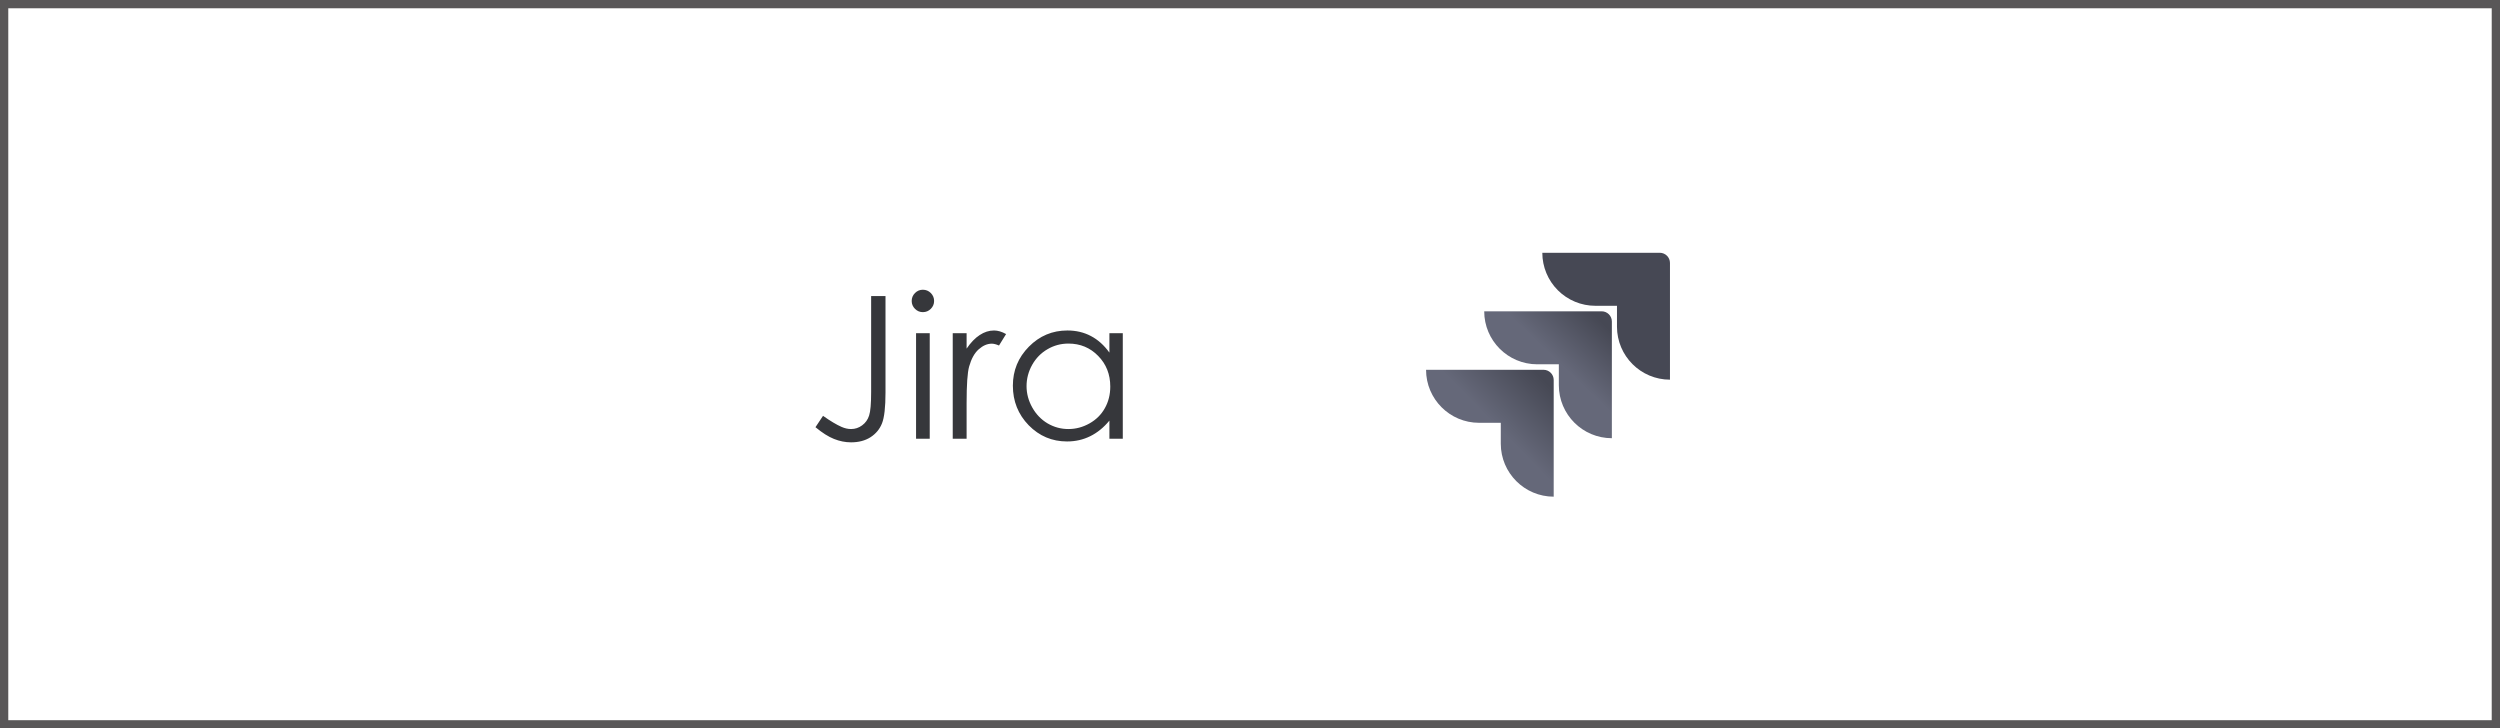 <?xml version="1.0" encoding="UTF-8"?> <svg xmlns="http://www.w3.org/2000/svg" width="302" height="88" viewBox="0 0 302 88" fill="none"> <g clip-path="url(#clip0)"> <path d="M105.234 35.762H106.969V47.398C106.969 49.188 106.828 50.434 106.547 51.137C106.273 51.832 105.812 52.391 105.164 52.812C104.516 53.227 103.73 53.434 102.809 53.434C102.113 53.434 101.426 53.297 100.746 53.023C100.074 52.758 99.328 52.285 98.508 51.605L99.422 50.234C100.32 50.867 101.066 51.312 101.66 51.57C102.051 51.742 102.434 51.828 102.809 51.828C103.301 51.828 103.746 51.68 104.145 51.383C104.551 51.086 104.832 50.691 104.988 50.199C105.152 49.707 105.234 48.754 105.234 47.34V35.762ZM111.48 35C111.855 35 112.176 35.133 112.441 35.398C112.707 35.664 112.84 35.984 112.84 36.359C112.84 36.727 112.707 37.043 112.441 37.309C112.176 37.574 111.855 37.707 111.48 37.707C111.113 37.707 110.797 37.574 110.531 37.309C110.266 37.043 110.133 36.727 110.133 36.359C110.133 35.984 110.266 35.664 110.531 35.398C110.797 35.133 111.113 35 111.48 35ZM110.66 40.25H112.312V53H110.66V40.25ZM115.09 40.25H116.766V42.113C117.266 41.379 117.793 40.832 118.348 40.473C118.902 40.105 119.48 39.922 120.082 39.922C120.535 39.922 121.02 40.066 121.535 40.355L120.68 41.738C120.336 41.59 120.047 41.516 119.812 41.516C119.266 41.516 118.738 41.742 118.23 42.195C117.723 42.641 117.336 43.336 117.07 44.281C116.867 45.008 116.766 46.477 116.766 48.688V53H115.09V40.25ZM135.633 40.25V53H134.016V50.809C133.328 51.645 132.555 52.273 131.695 52.695C130.844 53.117 129.91 53.328 128.895 53.328C127.09 53.328 125.547 52.676 124.266 51.371C122.992 50.059 122.355 48.465 122.355 46.59C122.355 44.754 123 43.184 124.289 41.879C125.578 40.574 127.129 39.922 128.941 39.922C129.988 39.922 130.934 40.145 131.777 40.59C132.629 41.035 133.375 41.703 134.016 42.594V40.25H135.633ZM129.07 41.504C128.156 41.504 127.312 41.73 126.539 42.184C125.766 42.629 125.148 43.258 124.688 44.07C124.234 44.883 124.008 45.742 124.008 46.648C124.008 47.547 124.238 48.406 124.699 49.227C125.16 50.047 125.777 50.688 126.551 51.148C127.332 51.602 128.168 51.828 129.059 51.828C129.957 51.828 130.809 51.602 131.613 51.148C132.418 50.695 133.035 50.082 133.465 49.309C133.902 48.535 134.121 47.664 134.121 46.695C134.121 45.219 133.633 43.984 132.656 42.992C131.688 42 130.492 41.504 129.07 41.504Z" fill="#36373B"></path> <g clip-path="url(#clip1)"> <path d="M200.501 30.535H186.312C186.312 32.234 186.987 33.863 188.188 35.064C189.39 36.265 191.019 36.94 192.718 36.94H195.331V39.464C195.334 42.998 198.198 45.862 201.732 45.865V31.766C201.732 31.086 201.181 30.535 200.501 30.535Z" fill="#464854"></path> <path d="M193.482 37.605H179.293C179.295 41.14 182.16 44.004 185.694 44.007H188.308V46.538C188.312 50.072 191.178 52.935 194.713 52.935V38.837C194.713 38.157 194.162 37.606 193.482 37.606V37.605Z" fill="url(#paint0_linear)"></path> <path d="M186.456 44.67H172.268C172.268 48.207 175.135 51.075 178.673 51.075H181.295V53.599C181.297 57.129 184.156 59.993 187.687 59.999V45.901C187.687 45.221 187.136 44.67 186.456 44.67Z" fill="url(#paint1_linear)"></path> </g> </g> <path d="M0 0V-1H-1V0H0ZM302 0H303V-1H302V0ZM302 88V89H303V88H302ZM0 88H-1V89H0V88ZM0 1H302V-1H0V1ZM301 0V88H303V0H301ZM302 87H0V89H302V87ZM1 88V0H-1V88H1Z" fill="#595758"></path> <defs> <linearGradient id="paint0_linear" x1="194.409" y1="37.63" x2="188.41" y2="43.89" gradientUnits="userSpaceOnUse"> <stop offset="0.18" stop-color="#464854"></stop> <stop offset="1" stop-color="#656879"></stop> </linearGradient> <linearGradient id="paint1_linear" x1="187.79" y1="44.74" x2="180.851" y2="51.567" gradientUnits="userSpaceOnUse"> <stop offset="0.18" stop-color="#464854"></stop> <stop offset="1" stop-color="#656879"></stop> </linearGradient> <clipPath id="clip0"> <rect width="106" height="34" fill="white" transform="translate(97.5 27)"></rect> </clipPath> <clipPath id="clip1"> <rect width="33" height="33" fill="white" transform="translate(170.5 27)"></rect> </clipPath> </defs> </svg> 
